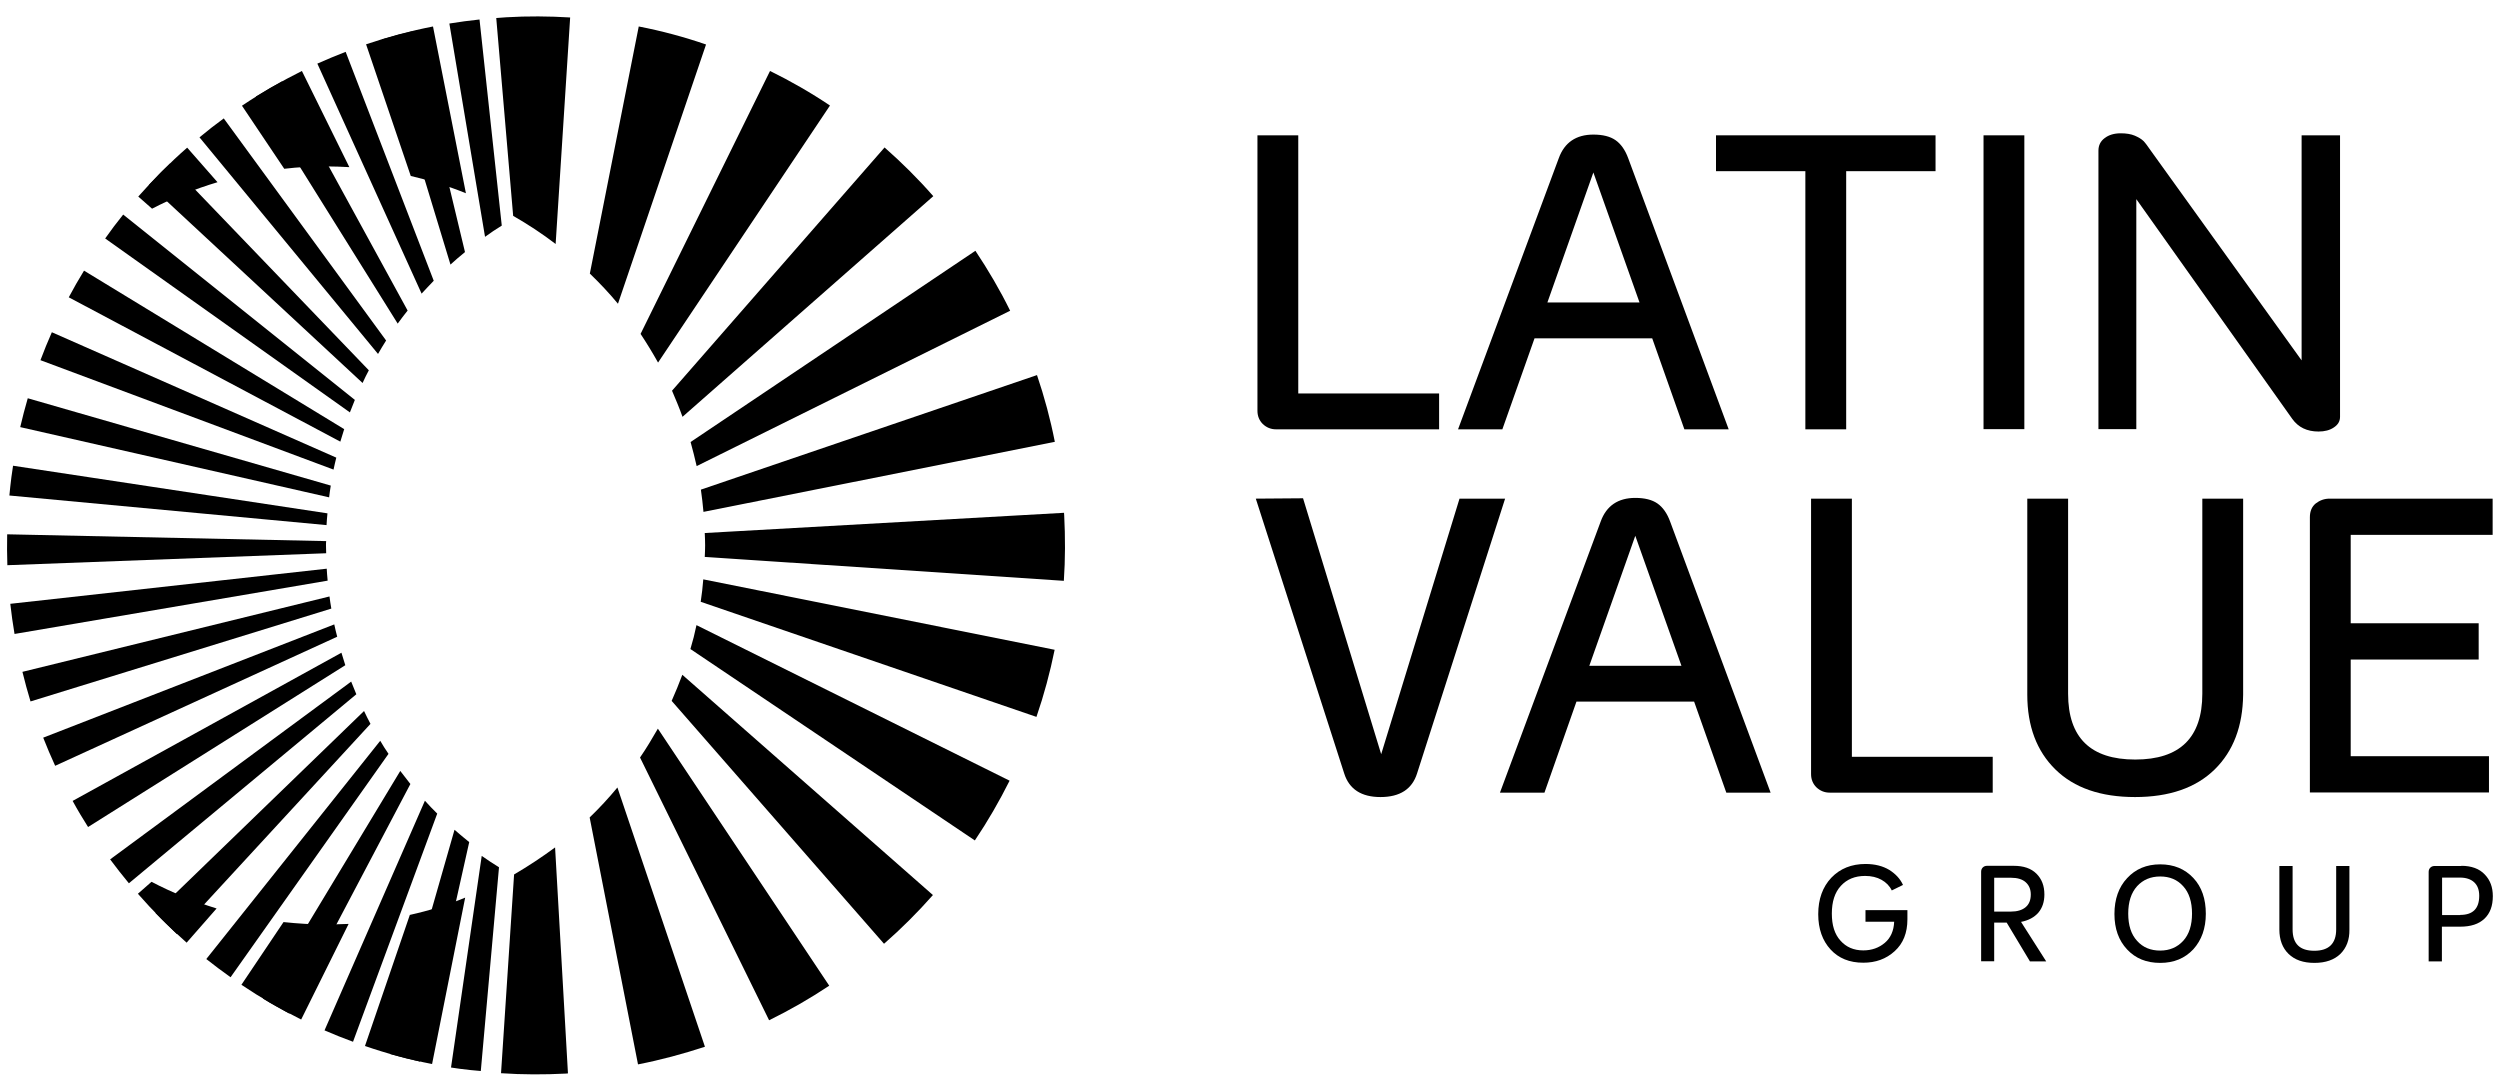 <?xml version="1.0" encoding="utf-8"?>
<!-- Generator: Adobe Illustrator 20.0.0, SVG Export Plug-In . SVG Version: 6.00 Build 0)  -->
<svg version="1.1" id="Layer_1" xmlns="http://www.w3.org/2000/svg" xmlns:xlink="http://www.w3.org/1999/xlink" x="0px" y="0px"
	 viewBox="0 0 1359.7 593.3" style="enable-background:new 0 0 1359.7 593.3;" xml:space="preserve">
<g>
	<g>
		<path d="M1013.4,523.6c-7.5,0-13.4-2.4-17.8-7.2c-4.4-4.8-6.7-11.2-6.7-19.2c0-8.2,2.4-14.8,7.1-19.8c4.8-5,11-7.5,18.6-7.5
			c5.1,0,9.4,1.1,12.9,3.2c3.5,2.2,6,4.9,7.5,8.2l-6.1,3c-1.2-2.5-3.1-4.4-5.6-5.8c-2.5-1.4-5.5-2.1-8.9-2.1
			c-5.5,0-9.9,1.8-13.2,5.4c-3.3,3.6-4.9,8.6-4.9,15.1c0,6.3,1.5,11.2,4.7,14.7c3.1,3.5,7.2,5.3,12.4,5.3c4.6,0,8.5-1.4,11.7-4.1
			c3.2-2.7,4.9-6.6,5.1-11.5h-15.6v-6.3h22.8v5c0,7.4-2.3,13.1-6.9,17.3C1025.8,521.6,1020.1,523.6,1013.4,523.6z"/>
		<path d="M1104,522.8l-12.6-21h-6.8v21h-7.1v-48.7c0-0.9,0.3-1.7,0.9-2.3c0.6-0.6,1.4-0.9,2.3-0.9h14.5c5.4,0,9.5,1.4,12.4,4.3
			c2.9,2.9,4.3,6.6,4.3,11.3c0,4-1.1,7.3-3.3,9.9c-2.2,2.5-5.3,4.2-9.4,5l13.7,21.5H1104z M1084.6,477.3v18.5h9
			c3.5,0,6.2-0.8,8.1-2.4c1.9-1.6,2.8-3.9,2.8-6.9c0-2.8-0.9-5-2.8-6.7c-1.8-1.6-4.5-2.4-7.8-2.4H1084.6z"/>
		<path d="M1192.9,516.3c-4.6,4.9-10.5,7.4-18,7.4s-13.4-2.4-18-7.3c-4.6-4.9-6.9-11.3-6.9-19.3c0-8,2.3-14.6,6.9-19.5
			c4.6-5,10.6-7.5,18-7.5s13.4,2.5,18,7.4c4.6,4.9,6.8,11.4,6.8,19.5C1199.7,504.9,1197.4,511.3,1192.9,516.3z M1174.9,517
			c5.1,0,9.3-1.8,12.5-5.3c3.2-3.5,4.8-8.5,4.8-14.8c0-6.4-1.6-11.4-4.8-14.9c-3.2-3.6-7.4-5.3-12.5-5.3c-5.2,0-9.4,1.8-12.6,5.3
			c-3.2,3.6-4.8,8.5-4.8,14.9c0,6.4,1.6,11.3,4.8,14.8C1165.5,515.3,1169.7,517,1174.9,517z"/>
		<path d="M1272.9,518.8c-3.3,3.2-8,4.9-14.1,4.9c-6.1,0-10.7-1.6-14.1-4.9c-3.3-3.2-5-7.7-5-13.2v-34.6h7.2v34.5
			c0,7.8,3.9,11.6,11.8,11.6s11.9-3.9,11.9-11.6v-34.5h7.2v34.6C1277.9,511.1,1276.2,515.5,1272.9,518.8z"/>
		<path d="M1338.7,470.9c5.5,0,9.8,1.6,12.7,4.7c3,3.1,4.4,7,4.4,11.8c0,5.3-1.5,9.4-4.6,12.3c-3.1,2.9-7.4,4.3-13.2,4.3h-9.9v18.9
			h-7.2v-48.7c0-0.9,0.3-1.7,0.9-2.3c0.6-0.6,1.4-0.9,2.3-0.9H1338.7z M1338.1,497.6c6.9,0,10.3-3.5,10.3-10.4
			c0-3.2-0.9-5.6-2.7-7.3c-1.8-1.7-4.4-2.6-7.8-2.6h-9.7v20.4H1338.1z"/>
	</g>
	<g>
		<path d="M221.7,168.9L153.5,44.2c-4.8,2.6-9.6,5.4-14.3,8.3L216.3,176C218.1,173.6,219.8,171.2,221.7,168.9z"/>
		<path d="M210,185.2L121.7,64.4c-4.5,3.3-8.9,6.7-13.2,10.3l97.1,117.8C207,190,208.5,187.6,210,185.2z"/>
		<path d="M200.6,201.4L92.5,88.9c-3.9,3.7-7.8,7.7-11.4,11.6l116.1,107.8C198.2,206,199.4,203.7,200.6,201.4z"/>
		<path d="M235.9,152.7L188,28.2c-5.1,2-10.3,4.1-15.4,6.4l56.7,125.1C231.5,157.4,233.6,155,235.9,152.7z"/>
		<path d="M252.9,137.1L224.1,17c-5.4,1.3-10.9,2.8-16.3,4.4l37.2,122.5C247.5,141.6,250.2,139.3,252.9,137.1z"/>
		<path d="M182.9,248.9L28.2,180.7c-2.2,5-4.3,10.1-6.2,15.2l159.4,59.5C181.8,253.3,182.4,251.1,182.9,248.9z"/>
		<path d="M179.9,264.1L15.1,216.6c-1.5,5.2-2.9,10.5-4.1,15.7L179,270.5C179.3,268.4,179.5,266.2,179.9,264.1z"/>
		<path d="M272.9,122.7L260.8,10.6c-5.5,0.6-11,1.3-16.4,2.2l19.4,116C266.7,126.7,269.8,124.6,272.9,122.7z"/>
		<path d="M193,217.5l-126-100.8c-3.4,4.2-6.7,8.6-9.8,13l133.1,94.6C191.2,222,192.1,219.7,193,217.5z"/>
		<path d="M187.2,233.4L45.7,147.2c-2.9,4.7-5.7,9.6-8.3,14.5l147.7,78.5C185.8,237.9,186.5,235.6,187.2,233.4z"/>
		<path d="M178.1,279.2l-171-25.9c-0.3,2.1-0.6,4.1-0.9,6.2c-0.4,3.3-0.8,6.7-1.1,10l172.5,16.1
			C177.7,283.5,177.9,281.3,178.1,279.2z"/>
		<path d="M177.3,296.6c0-0.8,0-1.6,0.1-2.3L3.9,290.6c-0.1,5.5-0.1,11.2,0.1,16.8l173.4-6.5C177.4,299.5,177.3,298.1,177.3,296.6z"
			/>
		<path d="M262,465.5l-16.7,115.1c1.6,0.2,3.2,0.5,4.8,0.7c3.8,0.5,7.6,0.9,11.4,1.2l9.9-110.8C268.2,469.7,265.1,467.7,262,465.5z"
			/>
		<path d="M191,370.7L59.9,467.4c3.3,4.4,6.7,8.8,10.2,13l123.7-102.8C192.9,375.4,192,373.1,191,370.7z"/>
		<path d="M185.7,355L39.5,435.6c2.6,4.8,5.5,9.6,8.4,14.2l139.9-88C187.1,359.6,186.4,357.3,185.7,355z"/>
		<path d="M181.8,339.6L23.5,401.2c2,5.1,4.2,10.3,6.5,15.3l153.4-70.2C182.8,344.1,182.3,341.9,181.8,339.6z"/>
		<path d="M179.2,324.4l-167,41c1.3,5.4,2.8,10.8,4.4,16.1L180.2,331C179.8,328.8,179.5,326.6,179.2,324.4z"/>
		<path d="M177.7,309.3L5.6,328.4c0.6,5.5,1.4,11,2.3,16.4l170.3-29C178,313.6,177.8,311.4,177.7,309.3z"/>
		<path d="M217.7,419.3l-74.7,123.8c4.7,2.9,9.6,5.6,14.4,8.2l65.8-124.9C221.4,424,219.5,421.7,217.7,419.3z"/>
		<path d="M247.2,451.3l-34.9,122c5.3,1.5,10.8,2.9,16.2,4.1L255.2,458C252.5,455.8,249.8,453.6,247.2,451.3z"/>
		<path d="M231.1,435.5l-54.6,124.9c5.1,2.2,10.3,4.3,15.5,6.2l45.8-124.1C235.5,440.3,233.3,437.9,231.1,435.5z"/>
		<path d="M198,386.7L84.5,496.5c3.8,3.9,7.8,7.8,11.7,11.5l105.3-114.3C200.3,391.4,199.1,389.1,198,386.7z"/>
		<path d="M206.8,402.9l-94.6,118.7c4.3,3.4,8.7,6.7,13.2,9.9L211.3,410C209.7,407.7,208.2,405.3,206.8,402.9z"/>
	</g>
	<g>
		<path d="M253.4,105.1l-17.9-90.7c-12.3,2.4-24.6,5.7-36.4,9.7l24.3,71.6C233.7,98.1,243.8,101.2,253.4,105.1z"/>
		<path d="M382.6,278.4l191.1-38.1c-2.4-12.3-5.7-24.5-9.7-36.3l-182.8,62.3C381.8,270.2,382.2,274.3,382.6,278.4z"/>
		<path d="M118.3,99.1l-16.5-18.8c-9.4,8.2-18.3,17.2-26.6,26.6l7.5,6.6C94.1,107.6,105.9,102.8,118.3,99.1z"/>
		<path d="M82.4,479.6l-7.4,6.5c8.2,9.4,17.1,18.3,26.5,26.6l16.3-18.6C105.5,490.3,93.7,485.5,82.4,479.6z"/>
		<path d="M177.3,90.5c4.3,0,8.5,0.2,12.7,0.4l-25.8-52.3c-11.2,5.6-22.2,11.9-32.6,18.9l23,34.3C162,90.9,169.6,90.5,177.3,90.5z"
			/>
		<path d="M302.2,132.7l7.9-123.2c-11.5-0.7-23.2-0.8-34.8-0.1l-5.4,0.4l9.2,107.6C287.1,122,294.9,127.1,302.2,132.7z"/>
		<path d="M336.1,165.2l47.9-141c-11.9-4.1-24.2-7.4-36.6-9.8l-26.6,134.4C326.2,154,331.3,159.4,336.1,165.2z"/>
		<path d="M371.2,226.7l136.4-120c-8.2-9.4-17.2-18.3-26.5-26.5L365.5,212.5C367.5,217.2,369.5,221.9,371.2,226.7z"/>
		<path d="M378.9,253.5L549.4,169c-5.5-11.2-11.9-22.1-18.9-32.6l-154.9,104C376.8,244.8,377.9,249.1,378.9,253.5z"/>
		<path d="M357.9,197.2l93.5-139.8c-10.4-7-21.4-13.3-32.6-18.8l-70.4,143C351.7,186.6,354.9,191.8,357.9,197.2z"/>
		<path d="M348.1,412l70.2,142.9c11.2-5.5,22.2-11.8,32.7-18.8l-93.2-139.8C354.7,401.7,351.6,406.9,348.1,412z"/>
		<path d="M375.5,353l154.7,104.1c7-10.4,13.3-21.3,18.9-32.5L378.8,340C377.9,344.4,376.8,348.7,375.5,353z"/>
		<path d="M177.3,502.8c-7.8,0-15.5-0.5-23.1-1.3l-22.9,34.1c10.4,7,21.3,13.3,32.5,18.9l25.8-52
			C185.5,502.6,181.4,502.8,177.3,502.8z"/>
		<path d="M578.8,280.4l-0.1-1.5l-195.4,11c0.1,2.2,0.2,4.4,0.2,6.7c0,2.1-0.1,4.2-0.2,6.3l195.3,13
			C579.4,304.2,579.4,292.2,578.8,280.4z"/>
		<path d="M381.1,327.3l182.6,62.6c4.1-11.9,7.4-24.2,9.9-36.5l-191.1-38.3C382.2,319.2,381.7,323.2,381.1,327.3z"/>
		<path d="M365.3,381.2l115.5,132.1c9.4-8.2,18.3-17.1,26.6-26.5L371.1,367C369.3,371.8,367.4,376.5,365.3,381.2z"/>
		<path d="M222.9,497.6l-24.4,71.3c11.9,4.1,24.1,7.4,36.5,9.8l18-90.5C243.4,492.2,233.3,495.3,222.9,497.6z"/>
		<path d="M279.6,475.6l-7.1,108.1c11.7,0.8,23.6,0.8,35.3,0.2l1.1-0.1l-7-122.9C294.7,466.2,287.3,471.1,279.6,475.6z"/>
		<path d="M320.7,444.6L347,578.9c12.3-2.4,24.5-5.7,36.4-9.6l-47.6-141C331.1,434,326,439.5,320.7,444.6z"/>
	</g>
	<path d="M540.3,313.4"/>
	<path d="M694,233.5c-2.8,0-5.2-1-7.2-2.9c-1.9-1.9-2.9-4.3-2.9-7.2V73.6h22.2V214h76.6v19.5H694z"/>
	<path d="M916.1,233.5L898.6,184h-64l-17.5,49.5H793L847.8,86c3.1-8.5,9.4-12.8,18.8-12.8c5.1,0,9.1,1,12,3c2.9,2,5.3,5.3,7,10
		l54.6,147.3H916.1z M841.6,164.5h50.1l-25.1-70.7L841.6,164.5z"/>
	<path d="M1078.8,233.5V73.6h22.2v159.8H1078.8z"/>
	<path d="M1251.9,73.6h20.8v153.1c0,2.4-1.1,4.3-3.4,5.8c-2.2,1.5-5,2.2-8.3,2.2c-6.3,0-11-2.3-14.3-6.9l-84.8-119.5v125.1h-20.6
		V81.9c0-2.8,1.1-5.1,3.4-6.8c2.2-1.7,5.1-2.6,8.7-2.6c3,0,5.6,0.4,7.7,1.3s3.7,1.9,4.7,2.9c1,1,2.3,2.8,4.1,5.4l81.9,113.9V73.6z"
		/>
	<path d="M1355.7,290.9h-77.2v48.1h69.6v19.7h-69.6v52.6h75.2v19.7h-97.4V281.3c0-3.3,1.1-5.8,3.2-7.5c2.2-1.7,4.7-2.6,7.5-2.6h88.7
		V290.9z"/>
	<path d="M1052.7,73.6v19.5h-48.6v140.4h-22.2V93.1h-48.6V73.6H1052.7z"/>
	<path d="M1204.5,418.5c-10.2,10-24.7,15-43.3,15c-18.7,0-33.1-5-43.3-15c-10.2-10-15.3-23.6-15.3-40.7V271.2h22.2v106.1
		c0,23.9,12.2,35.8,36.5,35.8c24.3,0,36.5-11.9,36.5-35.8V271.2h22.2v106.6C1219.8,394.9,1214.7,408.5,1204.5,418.5z"/>
	<path d="M793.8,271.2h24.8l-47.9,149.5c-2.7,8.5-9.3,12.8-19.9,12.8c-10.4,0-17-4.3-19.7-12.8L683,271.2l25.7-0.2l42.5,139.2
		L793.8,271.2z"/>
	<path d="M995.1,431.1c-2.8,0-5.2-1-7.2-2.9c-1.9-1.9-2.9-4.3-2.9-7.2V271.2h22.2v140.4h76.6v19.5H995.1z"/>
	<path d="M938.9,431.1l-17.5-49.5h-64L840,431.1h-24.2l54.8-147.5c3.1-8.5,9.4-12.8,18.8-12.8c5.1,0,9.1,1,12,3c2.9,2,5.3,5.3,7,10
		l54.6,147.3H938.9z M864.4,362.1h50.1l-25.1-70.7L864.4,362.1z"/>
</g>
</svg>
